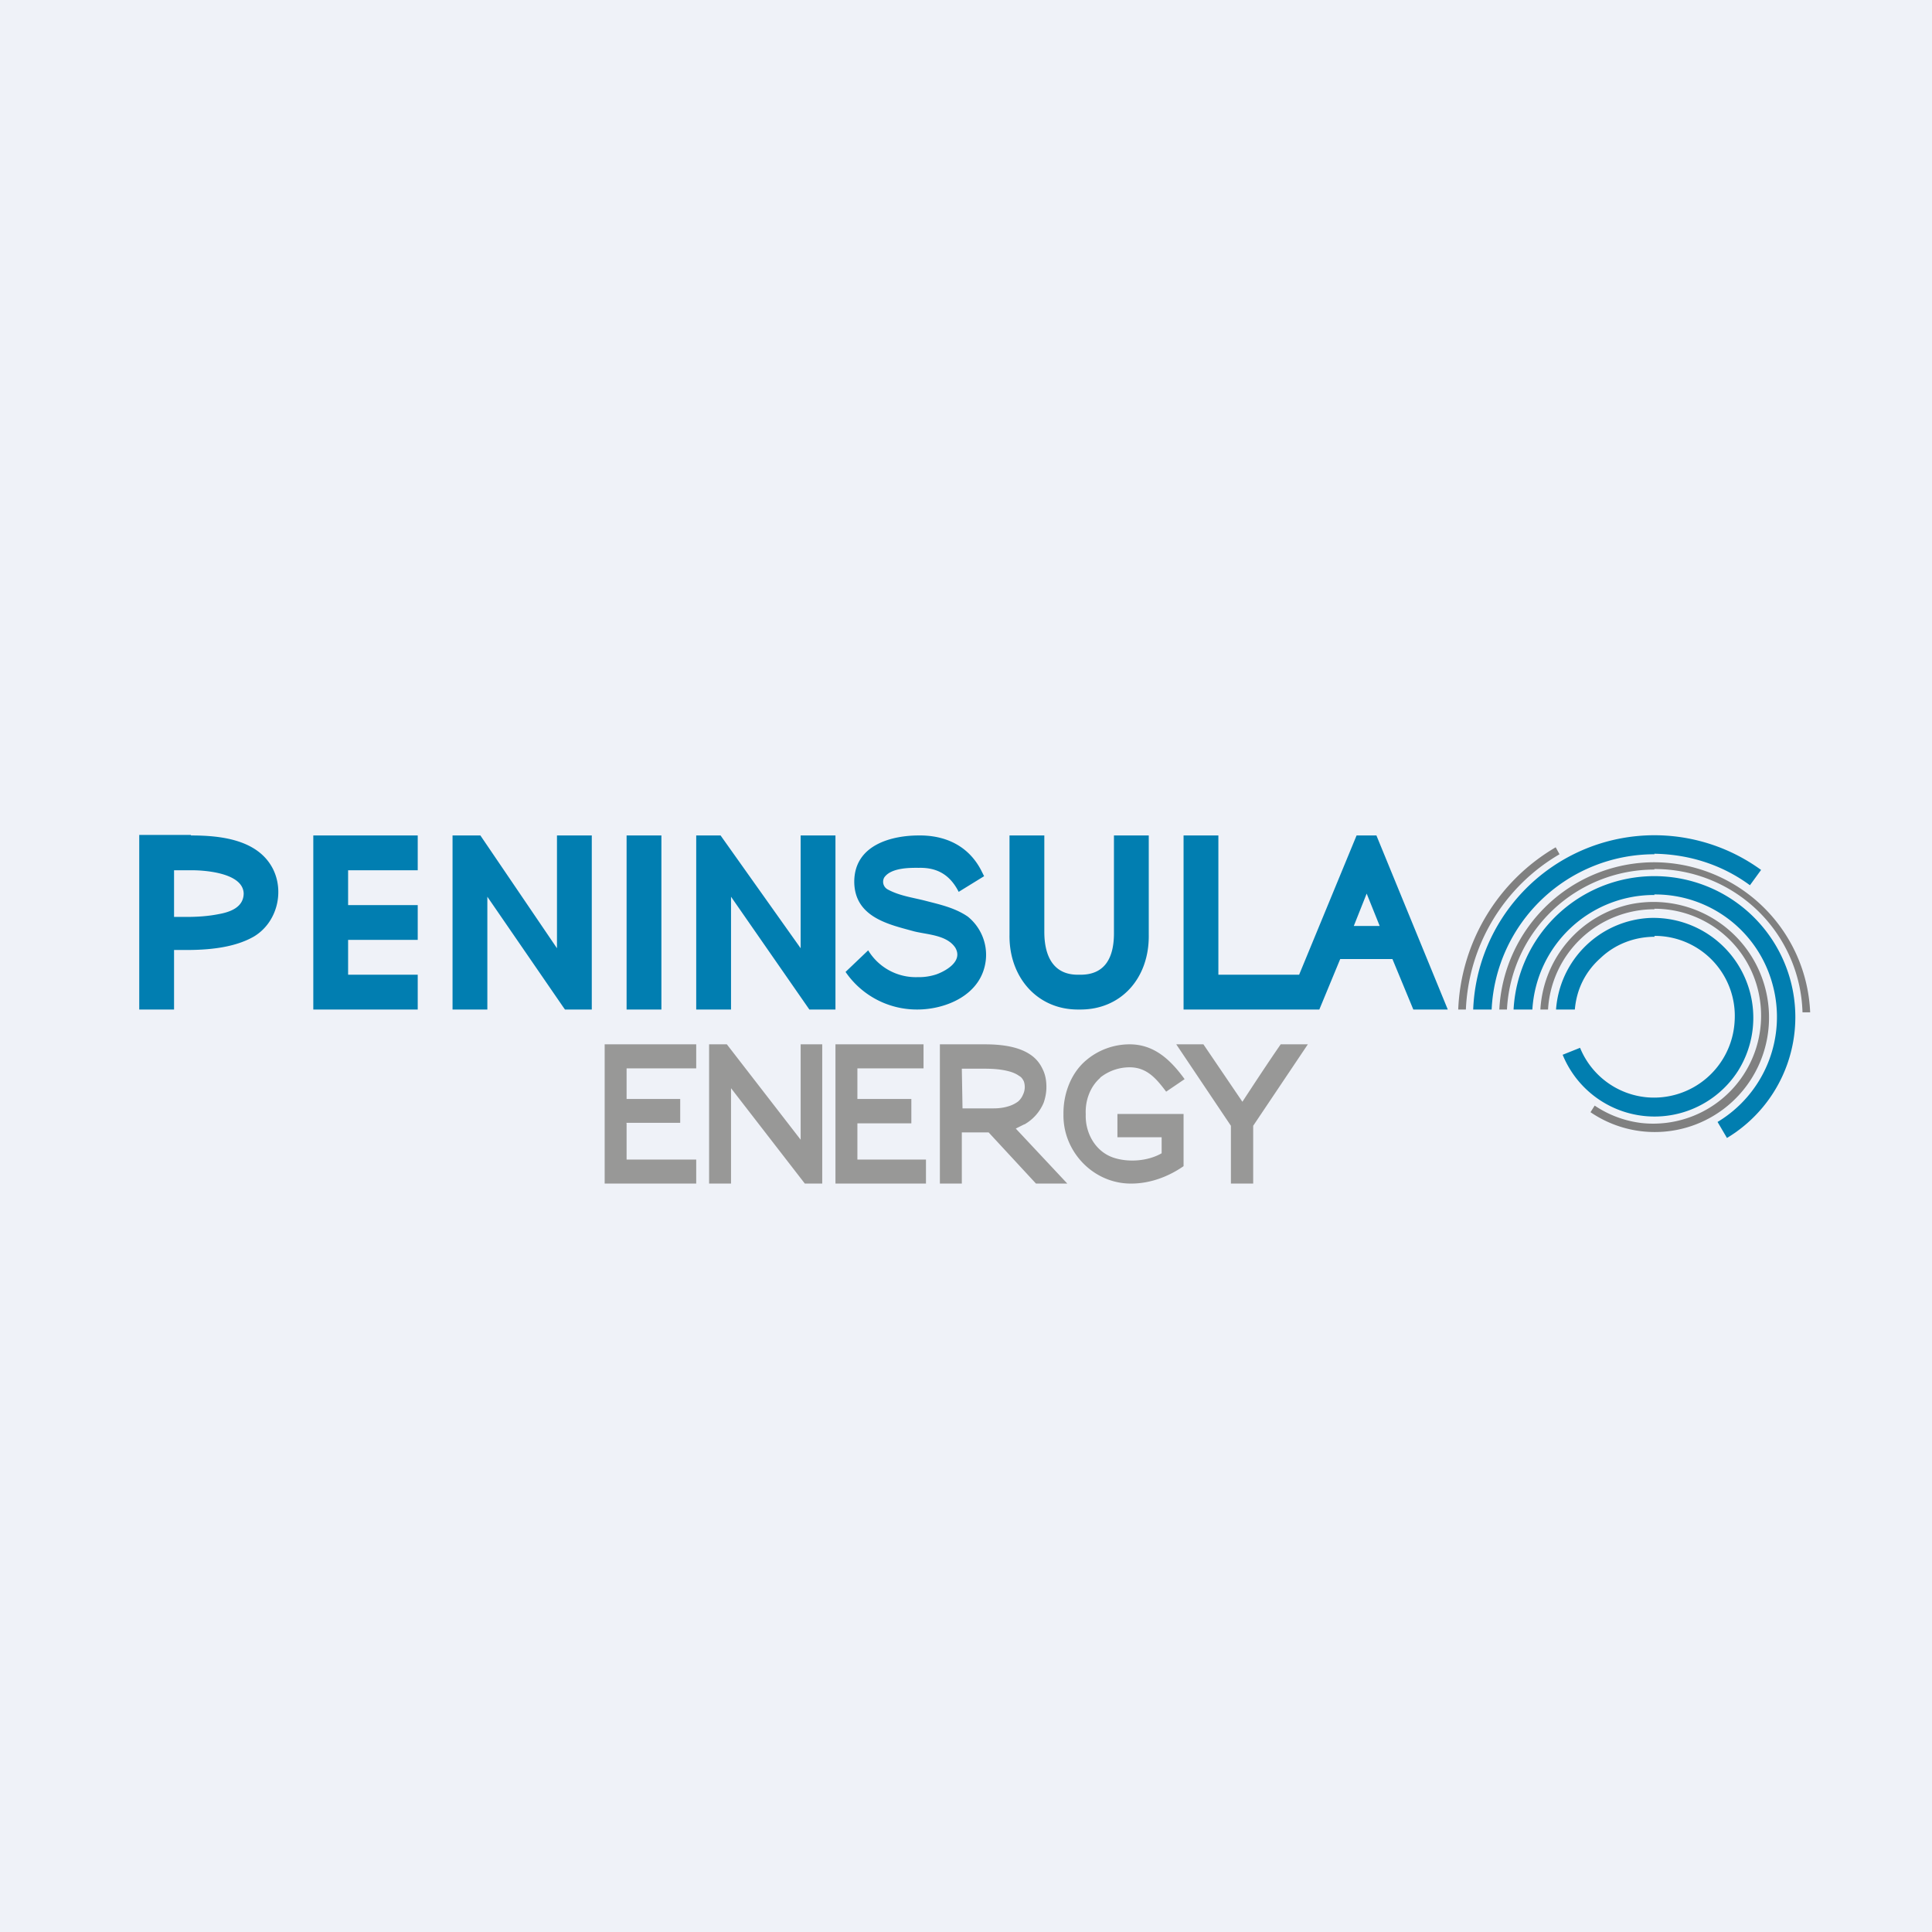 <?xml version="1.0" encoding="UTF-8"?>
<!-- generated by Finnhub -->
<svg viewBox="0 0 55.5 55.5" xmlns="http://www.w3.org/2000/svg">
<path d="M 0,0 H 55.5 V 55.5 H 0 Z" fill="rgb(239, 242, 248)"/>
<path d="M 5.48,23.985 H 4 V 29 H 5 V 27.29 H 5.37 C 6.23,27.29 6.85,27.16 7.3,26.9 C 7.96,26.5 8.18,25.61 7.83,24.94 C 7.39,24.11 6.32,24 5.49,24 Z M 7,25.66 C 7,26.06 6.62,26.2 6.28,26.26 C 5.98,26.32 5.67,26.34 5.36,26.34 H 5 V 25 H 5.53 C 5.76,25 6.97,25.04 7,25.66 Z M 10,27 H 12 V 26 H 10 V 25 H 12 V 24 H 9 V 29 H 12 V 28 H 10 V 27 Z M 16,27.24 L 13.8,24 H 13 V 29 H 14 V 25.76 L 16.18,28.93 L 16.23,29 H 17 V 24 H 16 V 27.24 Z M 19,24 H 18 V 29 H 19 V 24 Z M 23,27.24 L 20.7,24 H 20 V 29 H 21 V 25.76 L 23.25,29 H 24 V 24 H 23 V 27.24 Z M 27.8,26.33 C 27.42,26.07 26.98,25.98 26.56,25.87 C 26.2,25.78 25.83,25.73 25.5,25.55 A 0.25,0.25 0 0,1 25.4,25.21 C 25.6,24.91 26.2,24.93 26.4,24.93 C 26.9,24.92 27.28,25.11 27.54,25.62 L 28.27,25.17 L 28.19,25.01 C 27.81,24.27 27.12,23.99 26.39,24 C 25.65,24 24.55,24.25 24.54,25.32 C 24.54,26.36 25.56,26.56 26.24,26.75 C 26.62,26.85 27.19,26.85 27.44,27.22 C 27.68,27.62 27.15,27.9 26.9,27.99 A 1.6,1.6 0 0,1 26.36,28.07 A 1.6,1.6 0 0,1 24.94,27.3 L 24.29,27.92 A 2.48,2.48 0 0,0 26.36,29 C 27.14,29 28.21,28.6 28.32,27.57 C 28.37,27.07 28.15,26.61 27.8,26.33 Z M 32,26.77 C 32.01,27.5 31.75,28.02 31,28 C 30.27,28.02 30,27.48 30,26.77 V 24 H 29 V 26.85 C 28.98,28.08 29.81,29.02 31,29 C 32.2,29.02 33.02,28.1 33,26.85 V 24 H 32 V 26.77 Z M 39.55,24 H 38.97 L 37.32,28 H 35 V 24 H 34 V 29 H 37.9 L 38.5,27.55 H 40 L 40.6,29 H 41.59 L 39.54,24 Z M 39.63,26.6 H 38.89 L 39.26,25.67 L 39.63,26.59 Z" fill="rgb(1, 126, 177)"/>
<path d="M 17.99,32.255 H 19.54 V 31.57 H 18 V 30.69 H 20 V 30 H 17.37 V 34 H 20 V 33.31 H 18 V 32.27 Z M 23,32.74 L 20.88,30 H 20.37 V 34 H 21 V 31.26 L 23.12,34 H 23.62 V 30 H 23 V 32.74 Z M 24.63,32.27 H 26.18 V 31.57 H 24.63 V 30.69 H 26.53 V 30 H 24 V 34 H 26.6 V 33.31 H 24.63 V 32.27 Z M 29.43,32.3 A 1.29,1.29 0 0,0 29.98,31.68 C 30.03,31.54 30.06,31.38 30.06,31.23 C 30.06,31.04 30.03,30.86 29.94,30.69 A 0.98,0.98 0 0,0 29.59,30.29 C 29.29,30.09 28.86,30 28.29,30 H 27 V 34 H 27.63 V 32.53 H 28.4 L 29.76,34 H 30.66 L 29.18,32.42 L 29.42,32.3 Z M 27.63,30.7 H 28.26 C 28.48,30.7 28.7,30.71 28.92,30.76 C 29.05,30.79 29.17,30.83 29.28,30.91 C 29.34,30.94 29.38,31 29.41,31.06 A 0.5,0.5 0 0,1 29.39,31.44 A 0.54,0.54 0 0,1 29.25,31.64 A 0.9,0.9 0 0,1 28.97,31.78 C 28.84,31.82 28.7,31.84 28.55,31.84 H 27.65 L 27.63,30.7 Z M 31.6,30.96 C 31.85,30.76 32.15,30.66 32.45,30.66 C 32.95,30.66 33.22,30.99 33.5,31.36 L 34.03,31 C 33.63,30.45 33.16,30 32.45,30 C 32,30 31.55,30.16 31.2,30.46 C 30.77,30.82 30.54,31.42 30.55,32.01 C 30.53,33.09 31.42,34.01 32.5,34 C 33.04,34 33.57,33.8 34,33.5 V 32 H 32.1 V 32.67 H 33.37 V 33.13 C 32.97,33.36 32.4,33.4 31.97,33.25 C 31.46,33.07 31.17,32.54 31.19,32.01 C 31.17,31.61 31.32,31.21 31.61,30.96 Z M 36.79,30 C 36.41,30.55 36.05,31.1 35.69,31.65 L 34.57,30 H 33.79 L 35.36,32.34 V 34 H 36 V 32.34 L 37.57,30 H 36.79 Z" fill="rgb(152, 152, 151)"/>
<path d="M 47.52,26.885 A 2.3,2.3 0 0,1 49.83,29.34 A 2.32,2.32 0 0,1 47.29,31.52 A 2.3,2.3 0 0,1 45.39,30.1 L 44.89,30.3 A 2.85,2.85 0 0,0 49.93,30.76 A 2.87,2.87 0 0,0 47.39,26.37 A 2.84,2.84 0 0,0 44.7,29 H 45.24 C 45.29,28.42 45.54,27.91 45.98,27.52 C 46.4,27.12 46.96,26.91 47.54,26.91 Z" fill="rgb(1, 126, 176)"/>
<path d="M 47.52,25.695 A 3.49,3.49 0 0,1 50.92,28.28 A 3.52,3.52 0 0,1 49.34,32.23 L 49.61,32.69 A 4.05,4.05 0 1,0 43.48,29 H 44.02 A 3.5,3.5 0 0,1 47.53,25.71 Z" fill="rgb(1, 126, 176)"/>
<path d="M 47.52,24.525 C 48.52,24.54 49.47,24.84 50.27,25.43 L 50.59,24.99 A 5.21,5.21 0 0,0 42.32,29 H 42.85 A 4.68,4.68 0 0,1 47.53,24.54 Z" fill="rgb(1, 126, 176)"/>
<path d="M 47.52,26.105 A 3.06,3.06 0 0,1 50.55,28.68 A 3.1,3.1 0 0,1 47.15,32.26 A 3.06,3.06 0 0,1 45.81,31.76 L 45.69,31.95 A 3.28,3.28 0 0,0 50.76,29.85 A 3.32,3.32 0 0,0 46.87,25.97 A 3.29,3.29 0 0,0 44.25,29 H 44.47 A 3.06,3.06 0 0,1 47.53,26.12 Z" fill="gray"/>
<path d="M 47.52,24.965 A 4.24,4.24 0 0,1 51.78,29.08 H 52 A 4.5,4.5 0 0,0 47.54,24.77 A 4.46,4.46 0 0,0 43.07,29 H 43.29 A 4.24,4.24 0 0,1 47.53,24.98 Z M 44.8,24.54 L 44.69,24.34 A 5.66,5.66 0 0,0 41.89,29 H 42.11 A 5.43,5.43 0 0,1 44.8,24.54 Z" fill="gray"/>
</svg>
